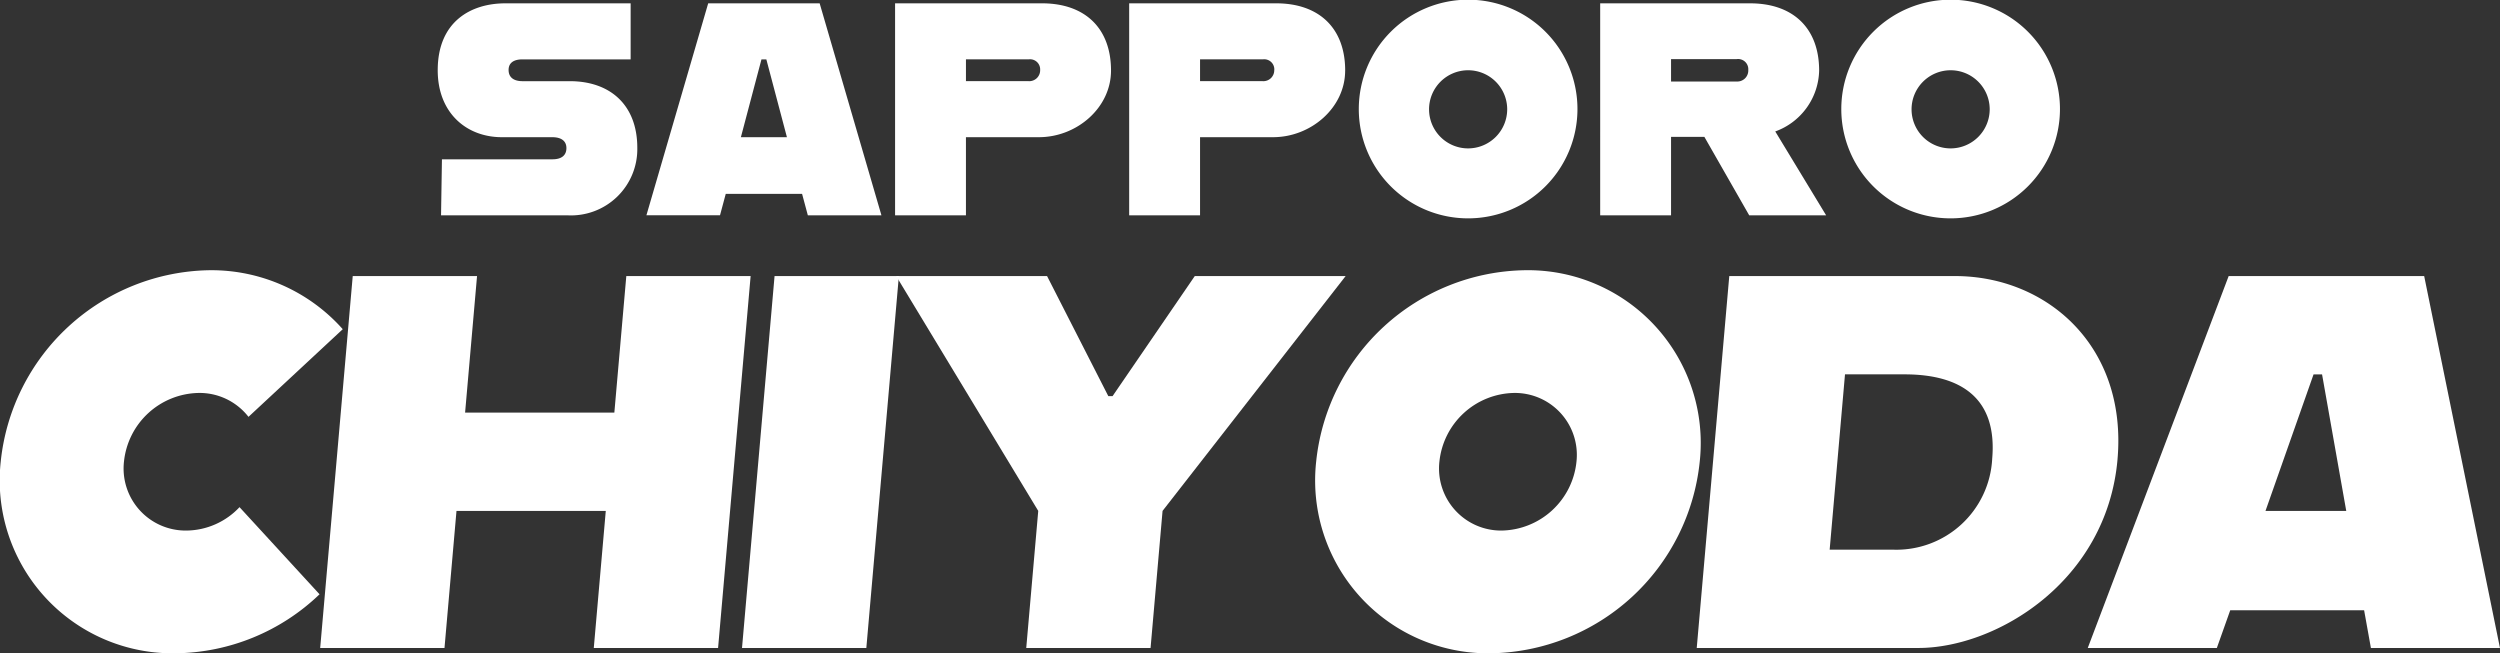 <svg xmlns="http://www.w3.org/2000/svg" xmlns:xlink="http://www.w3.org/1999/xlink" width="256.335" height="66.984" viewBox="0 0 256.335 66.984">
  <rect x="0" y="0" width="256.335" height="66.984" fill="#333333" stroke="none"/>
  <defs>
    <clipPath id="clip-path">
      <rect id="長方形_24594" data-name="長方形 24594" width="256.335" height="66.984" fill="#fff"/>
    </clipPath>
  </defs>
  <g id="グループ_18529" data-name="グループ 18529" clip-path="url(#clip-path)">
    <path id="パス_29789" data-name="パス 29789" d="M90.3,16.676h11.335c.962,0,1.428-.434,1.428-1.149,0-.683-.466-1.118-1.46-1.118H96.45c-3.633,0-6.583-2.484-6.583-6.863,0-5.031,3.447-6.862,6.925-6.862h12.856V6.429H98.562c-.839,0-1.428.311-1.428,1.087,0,.808.59,1.149,1.428,1.149h4.844c4.161,0,6.925,2.453,6.925,6.831a6.8,6.8,0,0,1-7.142,6.925H90.208Z" transform="translate(-44.986 -0.342)" fill="#fff"/>
    <path id="パス_29790" data-name="パス 29790" d="M148.674,20.217h-7.825l-.59,2.2h-7.546L139.048.684h11.428l6.335,21.737h-7.546Zm-1.553-5.807L145.01,6.429h-.5L142.4,14.409Z" transform="translate(-66.434 -0.342)" fill="#fff"/>
    <path id="パス_29791" data-name="パス 29791" d="M205.908,7.577c0,3.819-3.509,6.831-7.391,6.831h-7.484V22.42h-7.266V.683h15.061c4.41,0,7.08,2.547,7.08,6.894m-7.266-.062a1.038,1.038,0,0,0-1.18-1.087h-6.428V8.664h6.428a1.117,1.117,0,0,0,1.18-1.149" transform="translate(-91.991 -0.342)" fill="#fff"/>
    <path id="パス_29792" data-name="パス 29792" d="M253.978,7.577c0,3.819-3.509,6.831-7.391,6.831H239.1V22.42h-7.267V.683H246.9c4.41,0,7.081,2.547,7.081,6.894m-7.267-.062a1.038,1.038,0,0,0-1.18-1.087H239.1V8.664h6.428a1.117,1.117,0,0,0,1.18-1.149" transform="translate(-116.054 -0.342)" fill="#fff"/>
    <path id="パス_29793" data-name="パス 29793" d="M278.973,11.179a11.21,11.21,0,1,1,11.21,11.21,11.2,11.2,0,0,1-11.21-11.21m15.216,0a4.006,4.006,0,1,0-4.006,4.037,4.015,4.015,0,0,0,4.006-4.037" transform="translate(-139.65)" fill="#fff"/>
    <path id="パス_29794" data-name="パス 29794" d="M339.218,14.378H335.8v8.043h-7.266V.684h15.371c4.41,0,7.08,2.547,7.08,6.894a6.8,6.8,0,0,1-4.5,6.242l5.217,8.6h-7.887ZM335.8,8.7h6.739a1.125,1.125,0,0,0,1.18-1.18,1.046,1.046,0,0,0-1.18-1.118H335.8Z" transform="translate(-164.461 -0.342)" fill="#fff"/>
    <path id="パス_29795" data-name="パス 29795" d="M378.036,11.179a11.21,11.21,0,1,1,11.21,11.21,11.2,11.2,0,0,1-11.21-11.21m15.216,0a4.006,4.006,0,1,0-4.006,4.037,4.015,4.015,0,0,0,4.006-4.037" transform="translate(-189.24)" fill="#fff"/>
    <path id="パス_29796" data-name="パス 29796" d="M.076,75.09a21.87,21.87,0,0,1,21.38-19.611,18.02,18.02,0,0,1,13.688,6.047l-9.666,8.988a6.35,6.35,0,0,0-5.123-2.451,7.843,7.843,0,0,0-7.642,7.027,6.363,6.363,0,0,0,6.407,7.082,7.558,7.558,0,0,0,5.439-2.4l8.206,8.934A21.669,21.669,0,0,1,18.02,94.756,17.725,17.725,0,0,1,.076,75.09" transform="translate(0 -27.772)" fill="#fff"/>
    <path id="パス_29797" data-name="パス 29797" d="M109.873,56.679l-3.337,38.133H93.791l1.23-14.054H79.714l-1.23,14.054H65.738l3.337-38.133H81.821l-1.225,14H95.9l1.226-14Z" transform="translate(-32.908 -28.373)" fill="#fff"/>
    <path id="パス_29798" data-name="パス 29798" d="M155.68,56.679h12.746L165.09,94.812H152.343Z" transform="translate(-76.261 -28.373)" fill="#fff"/>
    <path id="パス_29799" data-name="パス 29799" d="M198.565,80.757,184,56.679h15.469L205.75,68.99h.435l8.431-12.312h15.469L211.312,80.757l-1.23,14.055H197.335Z" transform="translate(-92.11 -28.373)" fill="#fff"/>
    <path id="パス_29800" data-name="パス 29800" d="M270.147,75.09a21.87,21.87,0,0,1,21.379-19.611A17.714,17.714,0,0,1,309.476,75.09a21.883,21.883,0,0,1-21.385,19.666A17.724,17.724,0,0,1,270.147,75.09m26.691,0a6.35,6.35,0,0,0-6.412-7.027,7.844,7.844,0,0,0-7.642,7.027,6.363,6.363,0,0,0,6.407,7.082,7.855,7.855,0,0,0,7.647-7.082" transform="translate(-135.194 -27.772)" fill="#fff"/>
    <path id="パス_29801" data-name="パス 29801" d="M391.5,75.473C390.4,88,379.076,94.813,371.069,94.813H348.355l3.336-38.134h23.15c9.369,0,17.678,7.137,16.658,18.794m-12.85-.054c.539-6.156-3.11-8.662-8.992-8.662h-6.1l-1.573,17.977h6.536a9.836,9.836,0,0,0,10.13-9.316" transform="translate(-174.382 -28.373)" fill="#fff"/>
    <path id="パス_29802" data-name="パス 29802" d="M456.97,90.945H443.243l-1.373,3.868H428.634l14.448-38.134h20.046L470.9,94.813H457.666Zm-1.832-10.187-2.48-14h-.871l-4.929,14Z" transform="translate(-214.568 -28.373)" fill="#fff"/>
  </g>
</svg>
